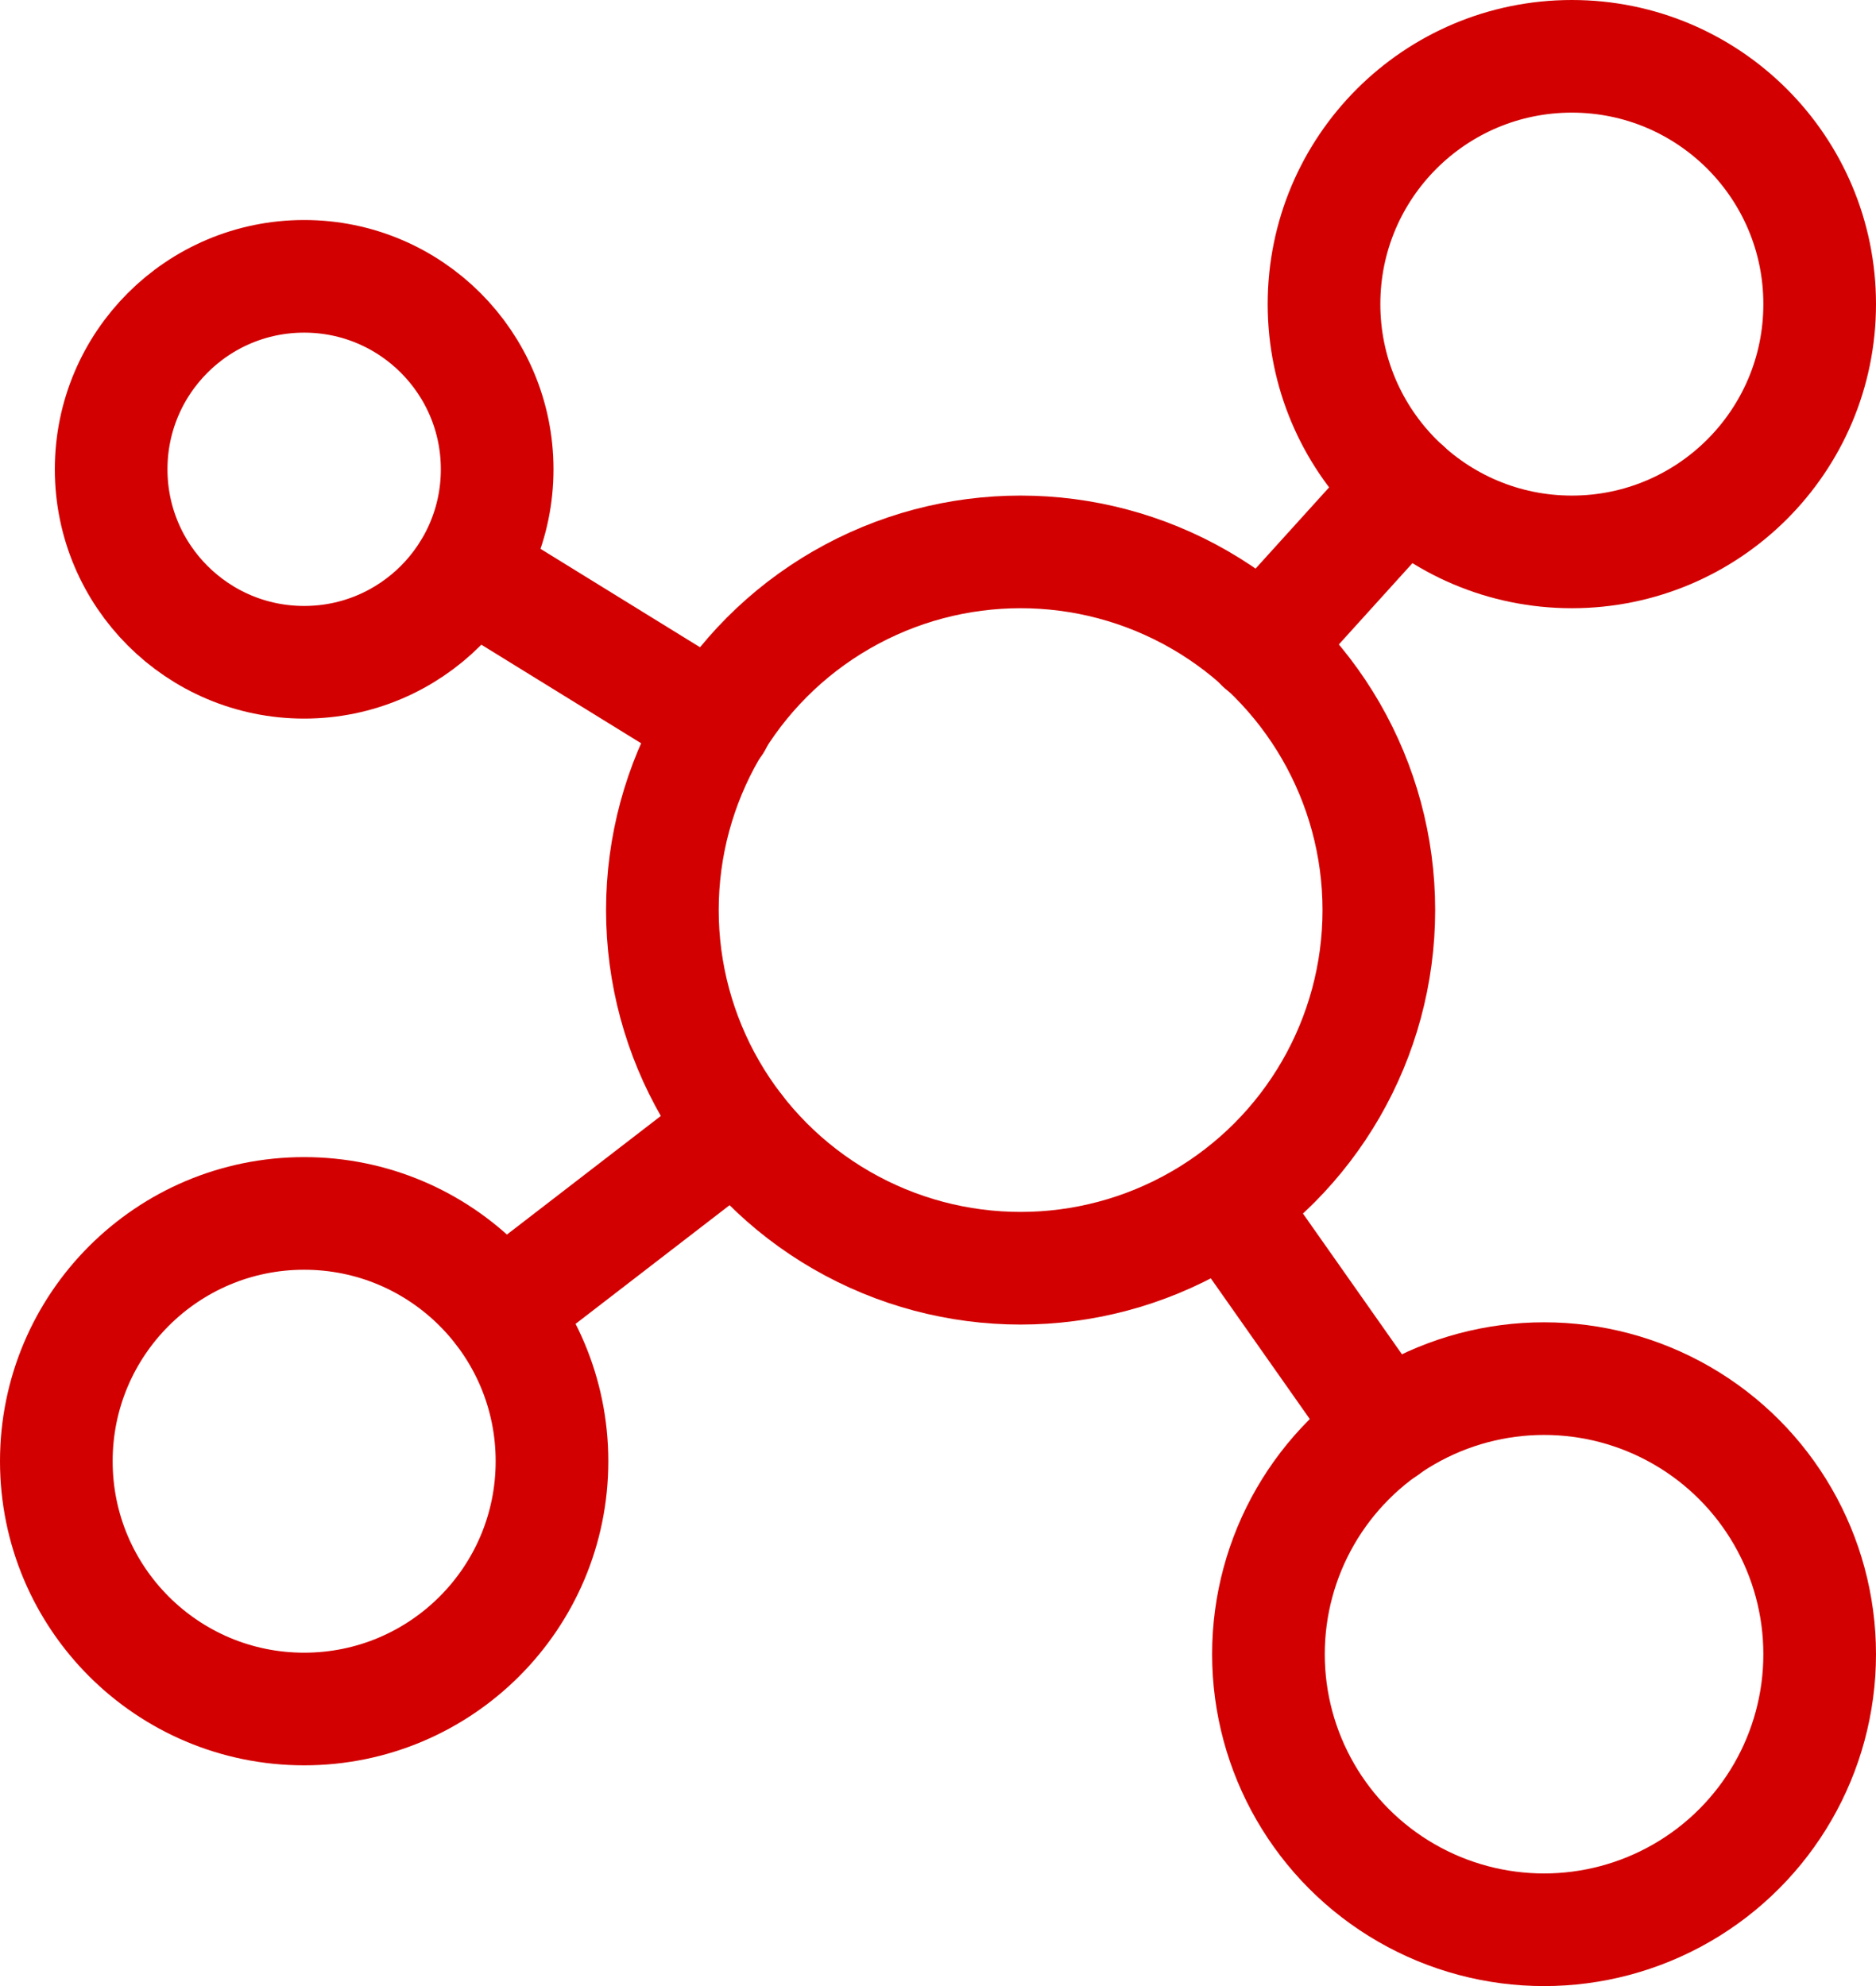 <?xml version="1.0" encoding="UTF-8"?>
<svg xmlns="http://www.w3.org/2000/svg" id="a" viewBox="0 0 24.98 26.45">
  <defs>
    <style>
      .cls-1 {
        fill: none;
        stroke: #d20000;
        stroke-linecap: round;
        stroke-linejoin: round;
        stroke-width: 1.5px;
      }
    </style>
  </defs>
  <circle class="cls-1" cx="13.59" cy="12.12" r="4.77"></circle>
  <circle class="cls-1" cx="20.93" cy="4.05" r="3.3"></circle>
  <circle class="cls-1" cx="4.05" cy="19.46" r="3.3"></circle>
  <circle class="cls-1" cx="20.56" cy="22.03" r="3.67"></circle>
  <circle class="cls-1" cx="4.05" cy="6.25" r="2.57"></circle>
  <line class="cls-1" x1="9.81" y1="15.03" x2="6.67" y2="17.45"></line>
  <line class="cls-1" x1="6.24" y1="7.6" x2="9.53" y2="9.63"></line>
  <line class="cls-1" x1="16.34" y1="16.03" x2="18.45" y2="19.03"></line>
  <line class="cls-1" x1="18.71" y1="6.49" x2="16.8" y2="8.6"></line>
</svg>
